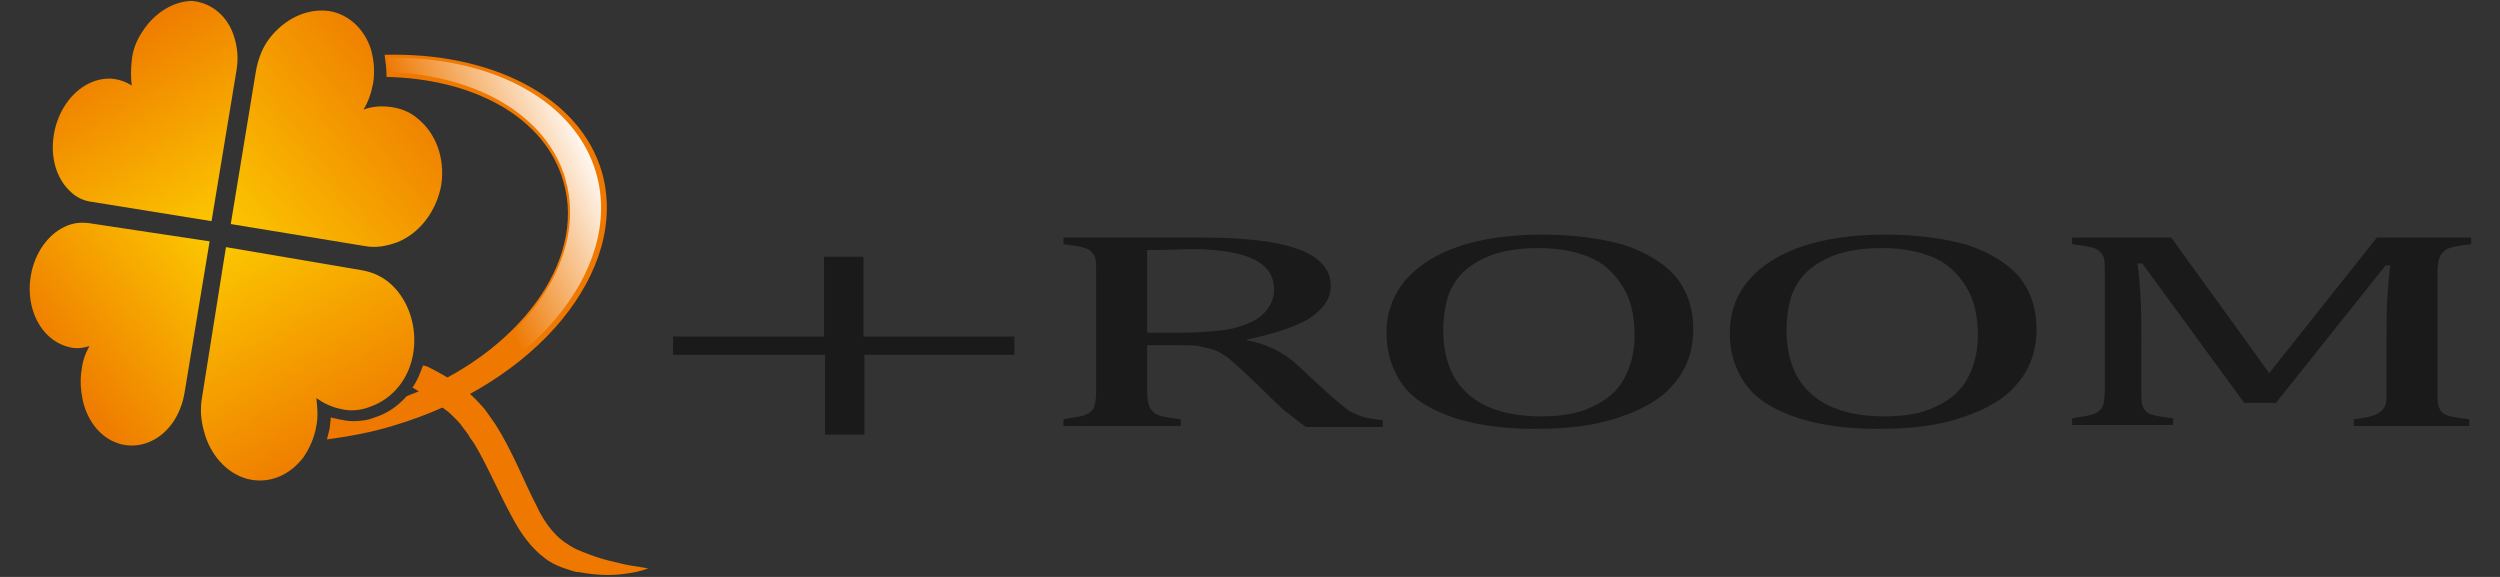 <?xml version="1.0" encoding="utf-8"?>
<!-- Generator: Adobe Illustrator 21.1.0, SVG Export Plug-In . SVG Version: 6.00 Build 0)  -->
<svg version="1.1" id="レイヤー_1" xmlns="http://www.w3.org/2000/svg" xmlns:xlink="http://www.w3.org/1999/xlink" x="0px"
	 y="0px" viewBox="0 0 260 60" style="enable-background:new 0 0 260 60;" xml:space="preserve">
<rect x="0" y="0" width="260" height="60" fill="#333333" stroke="none"/>
<style type="text/css">
	.st0{fill:#EE7800;}
	.st1{fill:url(#SVGID_1_);}
	.st2{fill:url(#SVGID_2_);}
	.st3{fill:url(#SVGID_3_);}
	.st4{fill:url(#SVGID_4_);}
	.st5{fill:url(#SVGID_5_);}
	.st6{fill:#1A1A1A;}
</style>
<g id="オレンジ横">
	<g>
		<g>
			<path class="st0" d="M65.5,58.8c-0.6-0.1-1.3-0.3-2.2-0.5c-0.8-0.2-1.7-0.5-2.7-0.9c-0.2-0.1-0.5-0.2-0.7-0.3
				c-0.2-0.1-0.4-0.2-0.7-0.4c-0.5-0.3-0.9-0.6-1.3-1c-0.8-0.8-1.5-1.8-2.1-3.1c-1.3-2.5-2.5-5.7-4.3-8.5c-0.2-0.3-0.5-0.7-0.7-1
				c-0.2-0.3-0.5-0.7-0.8-1c-0.6-0.7-1.2-1.2-1.8-1.7c-1.3-1-2.6-1.7-3.8-2.3C44.3,38.1,44.1,38,44,38c-0.3,0.8-0.6,1.6-1.1,2.3
				c0.2,0.1,0.3,0.2,0.5,0.3c1.1,0.7,2.3,1.5,3.3,2.3c0.5,0.5,1,0.9,1.4,1.5c0.2,0.3,0.4,0.5,0.6,0.8c0.2,0.4,0.4,0.6,0.6,0.9
				c1.5,2.5,2.7,5.5,4.3,8.3c0.8,1.4,1.8,2.7,3,3.6c0.6,0.5,1.3,0.8,1.8,1c0.3,0.1,0.6,0.2,0.9,0.3c0.3,0.1,0.6,0.2,0.9,0.2
				c1.1,0.2,2.1,0.3,3,0.3c0.9,0,1.7-0.1,2.3-0.2c1.3-0.2,1.9-0.5,1.9-0.5S66.7,59,65.5,58.8z"/>
			<path class="st0" d="M62.6,17.9C60.3,10,51,5.4,40,5.7c0.1,0.7,0.2,1.5,0.2,2.3c9.1,0.2,16.5,4.2,18.4,10.9
				c2.4,8.3-4.7,17.9-16.3,22.3c-0.9,1-2,1.8-3.3,2.2c-0.7,0.3-1.5,0.4-2.3,0.4c-0.5,0-1-0.1-1.5-0.2c-0.3-0.1-0.6-0.1-0.8-0.2
				c0,0.4-0.1,0.7-0.1,1.1c-0.1,0.4-0.2,0.8-0.3,1.2c2.2-0.3,4.5-0.7,6.8-1.4C55.8,39.9,65.5,28.1,62.6,17.9z"/>
		</g>
		<g>
			<linearGradient id="SVGID_1_" gradientUnits="userSpaceOnUse" x1="23.042" y1="23.549" x2="10.701" y2="3.614">
				<stop  offset="0" style="stop-color:#FCC800"/>
				<stop  offset="1" style="stop-color:#EE7800"/>
			</linearGradient>
			<path class="st1" d="M14.8,3.3c-0.6,0.9-1,1.9-1.1,3c-0.1,0.9-0.1,1.8,0,2.6c-0.6-0.4-1.2-0.6-1.9-0.7c-0.9-0.1-1.8,0.1-2.6,0.5
				C7.4,9.6,6,11.6,5.6,14c-0.4,2.4,0.3,4.6,1.7,5.9c0.6,0.6,1.4,1,2.3,1.1L22,23l2.6-15.7c0.2-1.2,0.1-2.3-0.2-3.3
				c-0.6-2.2-2.3-3.7-4.4-3.9C18,0.1,16,1.4,14.8,3.3z"/>
			<linearGradient id="SVGID_2_" gradientUnits="userSpaceOnUse" x1="22.904" y1="25.683" x2="5.274" y2="39.38">
				<stop  offset="0" style="stop-color:#FCC800"/>
				<stop  offset="1" style="stop-color:#EE7800"/>
			</linearGradient>
			<path class="st2" d="M4.9,34.8c0.6,0.6,1.4,1.1,2.3,1.3c0.7,0.2,1.4,0.1,2.1-0.1c-0.4,0.7-0.7,1.5-0.8,2.4
				c-0.2,1.1-0.1,2.2,0.1,3.2c0.5,2.3,2,4.1,4,4.6c2,0.5,4.1-0.4,5.4-2.3c0.6-0.9,1-1.9,1.2-3.1l2.6-15.7L9.2,23.2
				c-0.9-0.1-1.7,0-2.5,0.4c-1.7,0.8-3.1,2.7-3.5,5.1C2.8,31.1,3.5,33.4,4.9,34.8z"/>
			<linearGradient id="SVGID_3_" gradientUnits="userSpaceOnUse" x1="23.72" y1="24.496" x2="36.875" y2="47.551">
				<stop  offset="0" style="stop-color:#FCC800"/>
				<stop  offset="1" style="stop-color:#EE7800"/>
			</linearGradient>
			<path class="st3" d="M31.6,47.5c0.6-0.9,1.1-2,1.3-3.2c0.2-1,0.1-2,0-2.9c0.7,0.5,1.5,0.9,2.4,1.1c1.1,0.3,2.2,0.2,3.2-0.2
				c2.3-0.8,4.1-2.9,4.5-5.7s-0.6-5.5-2.4-7.1c-0.8-0.7-1.8-1.2-3-1.4l-14.1-2.4L21,41.4c-0.2,1.2-0.1,2.3,0.2,3.4
				c0.6,2.4,2.3,4.4,4.5,5C28,50.4,30.2,49.4,31.6,47.5z"/>
			<linearGradient id="SVGID_4_" gradientUnits="userSpaceOnUse" x1="22.712" y1="24.007" x2="44.546" y2="6.784">
				<stop  offset="0" style="stop-color:#FCC800"/>
				<stop  offset="1" style="stop-color:#EE7800"/>
			</linearGradient>
			<path class="st4" d="M43.4,12.3c-0.8-0.7-1.9-1.1-3-1.2c-0.9-0.1-1.8,0-2.6,0.3c0.5-0.8,0.8-1.7,1-2.7c0.2-1.2,0.1-2.4-0.2-3.5
				c-0.7-2.3-2.6-4-4.9-4.1c-2.3-0.1-4.5,1.2-5.9,3.2c-0.6,0.9-1,2-1.2,3.2l-2.6,15.8L38,25.6c1.1,0.2,2.2,0,3.3-0.4
				c2.3-0.9,4.1-3.2,4.6-6C46.3,16.4,45.3,13.8,43.4,12.3z"/>
		</g>
		<linearGradient id="SVGID_5_" gradientUnits="userSpaceOnUse" x1="47.224" y1="22.042" x2="61.832" y2="15.144">
			<stop  offset="0" style="stop-color:#FFFFFF;stop-opacity:0"/>
			<stop  offset="0.859" style="stop-color:#FFFFFF;stop-opacity:0.859"/>
			<stop  offset="1" style="stop-color:#FFFFFF"/>
		</linearGradient>
		<path class="st5" d="M62,18c-2.1-7.3-10.4-12-21.1-12c-0.2,0-0.4,0-0.6,0c0.1,0.5,0.1,1,0.1,1.5c9.3,0.3,16.5,4.6,18.4,11.1
			C61.3,27.2,54,37,42.3,41.5c-0.9,1-2,1.8-3.3,2.2c-0.8,0.3-1.6,0.4-2.4,0.4c-0.5,0-1.1-0.1-1.6-0.2c-0.1,0-0.3-0.1-0.4-0.1
			c0,0.2,0,0.4-0.1,0.6c0,0.2-0.1,0.4-0.1,0.6c2.1-0.3,4.1-0.7,6.2-1.3C55.2,39.6,64.9,28,62,18z"/>
	</g>
	<g>
		<path class="st6" d="M89.9,36.9v8.3h-4.1v-8.3H70V35h15.7v-8.3h4.1V35h15.7v1.9H89.9z"/>
		<path class="st6" d="M119.3,35.8v4.9c0,0.7,0.1,1.2,0.2,1.5c0.1,0.3,0.3,0.5,0.5,0.7c0.2,0.2,0.5,0.3,0.9,0.4
			c0.4,0.1,1,0.2,1.9,0.3v0.7h-12.2v-0.7c1.2-0.2,2-0.3,2.4-0.5c0.4-0.2,0.7-0.5,0.8-0.8c0.1-0.3,0.2-0.9,0.2-1.6V28.3
			c0-0.7,0-1.1-0.1-1.5c-0.1-0.3-0.3-0.5-0.5-0.7c-0.2-0.2-0.5-0.3-0.9-0.4c-0.4-0.1-1-0.2-1.9-0.3v-0.7h14.3
			c4.5,0,7.9,0.4,10.1,1.2c2.2,0.8,3.4,2.1,3.4,3.8c0,1.3-0.7,2.4-2.2,3.4c-1.5,0.9-3.6,1.6-6.5,2.2v0.1c1.2,0.2,2.2,0.6,3,1
			c0.8,0.4,1.8,1.1,2.8,2.1l2.6,2.4c0.8,0.7,1.4,1.2,1.9,1.6c0.5,0.4,1.1,0.6,1.6,0.8c0.6,0.2,1.3,0.3,2.2,0.4v0.7h-8
			c-0.7-0.5-1.4-1.1-2.1-1.6c-0.7-0.6-1.3-1.2-1.9-1.8l-2.5-2.4c-0.8-0.7-1.4-1.3-1.9-1.6c-0.5-0.3-0.9-0.6-1.4-0.7
			c-0.4-0.1-0.9-0.2-1.3-0.3c-0.5-0.1-1.2-0.1-2.1-0.1H119.3z M119.3,26v8.6h3.3c1.7,0,3-0.1,4.1-0.2c1-0.1,2-0.3,2.9-0.7
			c0.9-0.3,1.6-0.8,2.1-1.4c0.5-0.6,0.8-1.3,0.8-2.2c0-0.9-0.3-1.7-0.9-2.3c-0.6-0.6-1.6-1.1-2.8-1.4s-3-0.5-5.1-0.5
			C121.7,26,120.3,26,119.3,26z"/>
		<path class="st6" d="M159.6,44.6c-2.3,0-4.4-0.2-6.3-0.6c-1.9-0.4-3.5-1-4.9-1.8c-1.4-0.8-2.4-1.8-3.1-3.1
			c-0.7-1.3-1.1-2.7-1.1-4.5c0-2.1,0.7-4,2-5.5c1.3-1.5,3.2-2.7,5.6-3.5c2.4-0.8,5.3-1.2,8.5-1.2c3.4,0,6.3,0.4,8.7,1.1
			c2.3,0.8,4.1,1.9,5.3,3.3c1.2,1.5,1.8,3.3,1.8,5.4c0,2.3-0.7,4.2-2,5.7c-1.3,1.6-3.3,2.7-5.7,3.5
			C165.8,44.3,162.9,44.6,159.6,44.6z M150.1,34.3c0,3,0.9,5.2,2.6,6.7c1.7,1.5,4.2,2.3,7.6,2.3c2.1,0,3.9-0.3,5.3-1
			c1.5-0.7,2.6-1.6,3.3-2.9c0.7-1.3,1.1-2.8,1.1-4.5c0-2.1-0.4-3.8-1.3-5.2c-0.9-1.4-2-2.4-3.5-3c-1.5-0.6-3.2-0.9-5.2-0.9
			c-1.7,0-3.2,0.2-4.5,0.6c-1.2,0.4-2.3,1-3.1,1.7c-0.8,0.7-1.4,1.6-1.8,2.7C150.3,31.8,150.1,33,150.1,34.3z"/>
		<path class="st6" d="M195.3,44.6c-2.3,0-4.4-0.2-6.3-0.6c-1.9-0.4-3.5-1-4.9-1.8c-1.4-0.8-2.4-1.8-3.1-3.1
			c-0.7-1.3-1.1-2.7-1.1-4.5c0-2.1,0.7-4,2-5.5c1.3-1.5,3.2-2.7,5.6-3.5c2.4-0.8,5.3-1.2,8.5-1.2c3.4,0,6.3,0.4,8.7,1.1
			c2.3,0.8,4.1,1.9,5.3,3.3c1.2,1.5,1.8,3.3,1.8,5.4c0,2.3-0.7,4.2-2,5.7c-1.3,1.6-3.3,2.7-5.7,3.5
			C201.5,44.3,198.6,44.6,195.3,44.6z M185.8,34.3c0,3,0.9,5.2,2.6,6.7c1.7,1.5,4.2,2.3,7.6,2.3c2.1,0,3.9-0.3,5.3-1
			c1.5-0.7,2.6-1.6,3.3-2.9c0.7-1.3,1.1-2.8,1.1-4.5c0-2.1-0.4-3.8-1.3-5.2c-0.9-1.4-2-2.4-3.5-3c-1.5-0.6-3.2-0.9-5.2-0.9
			c-1.7,0-3.2,0.2-4.5,0.6c-1.2,0.4-2.3,1-3.1,1.7c-0.8,0.7-1.4,1.6-1.8,2.7C186,31.8,185.8,33,185.8,34.3z"/>
		<path class="st6" d="M256.9,25.4c-0.8,0.1-1.5,0.2-1.8,0.3c-0.4,0.1-0.7,0.2-0.9,0.4c-0.2,0.2-0.4,0.4-0.5,0.7
			c-0.1,0.3-0.2,0.8-0.2,1.5v12.5c0,0.6,0,1.1,0.1,1.4c0.1,0.3,0.2,0.5,0.4,0.7c0.2,0.2,0.5,0.3,0.9,0.4c0.4,0.1,1,0.2,1.9,0.3v0.7
			h-12v-0.7c1.1-0.1,1.9-0.3,2.3-0.5c0.4-0.2,0.7-0.4,0.9-0.8c0.2-0.3,0.2-0.9,0.2-1.7v-5.5c0-1.5,0-2.9,0.1-4.4
			c0.1-1.5,0.2-2.5,0.3-3.1h-0.5l-11.4,14.3h-3.3l-10.6-14.5h-0.5c0.1,0.6,0.2,1.7,0.3,3.2s0.1,3.1,0.1,4.8v5.3c0,0.6,0,1.1,0.1,1.4
			c0.1,0.3,0.2,0.5,0.4,0.7c0.2,0.2,0.5,0.3,0.9,0.4c0.4,0.1,1,0.2,1.9,0.3v0.7h-10.5v-0.7c1.2-0.2,2-0.3,2.4-0.5
			c0.4-0.2,0.7-0.5,0.8-0.8c0.1-0.3,0.2-0.9,0.2-1.6V28.3c0-0.7,0-1.1-0.1-1.5c-0.1-0.3-0.3-0.5-0.5-0.7c-0.2-0.2-0.5-0.3-0.9-0.4
			c-0.4-0.1-1-0.2-1.9-0.3v-0.7h10.3L236,38.8l11.2-14.1h9.8V25.4z"/>
	</g>
</g>
</svg>
